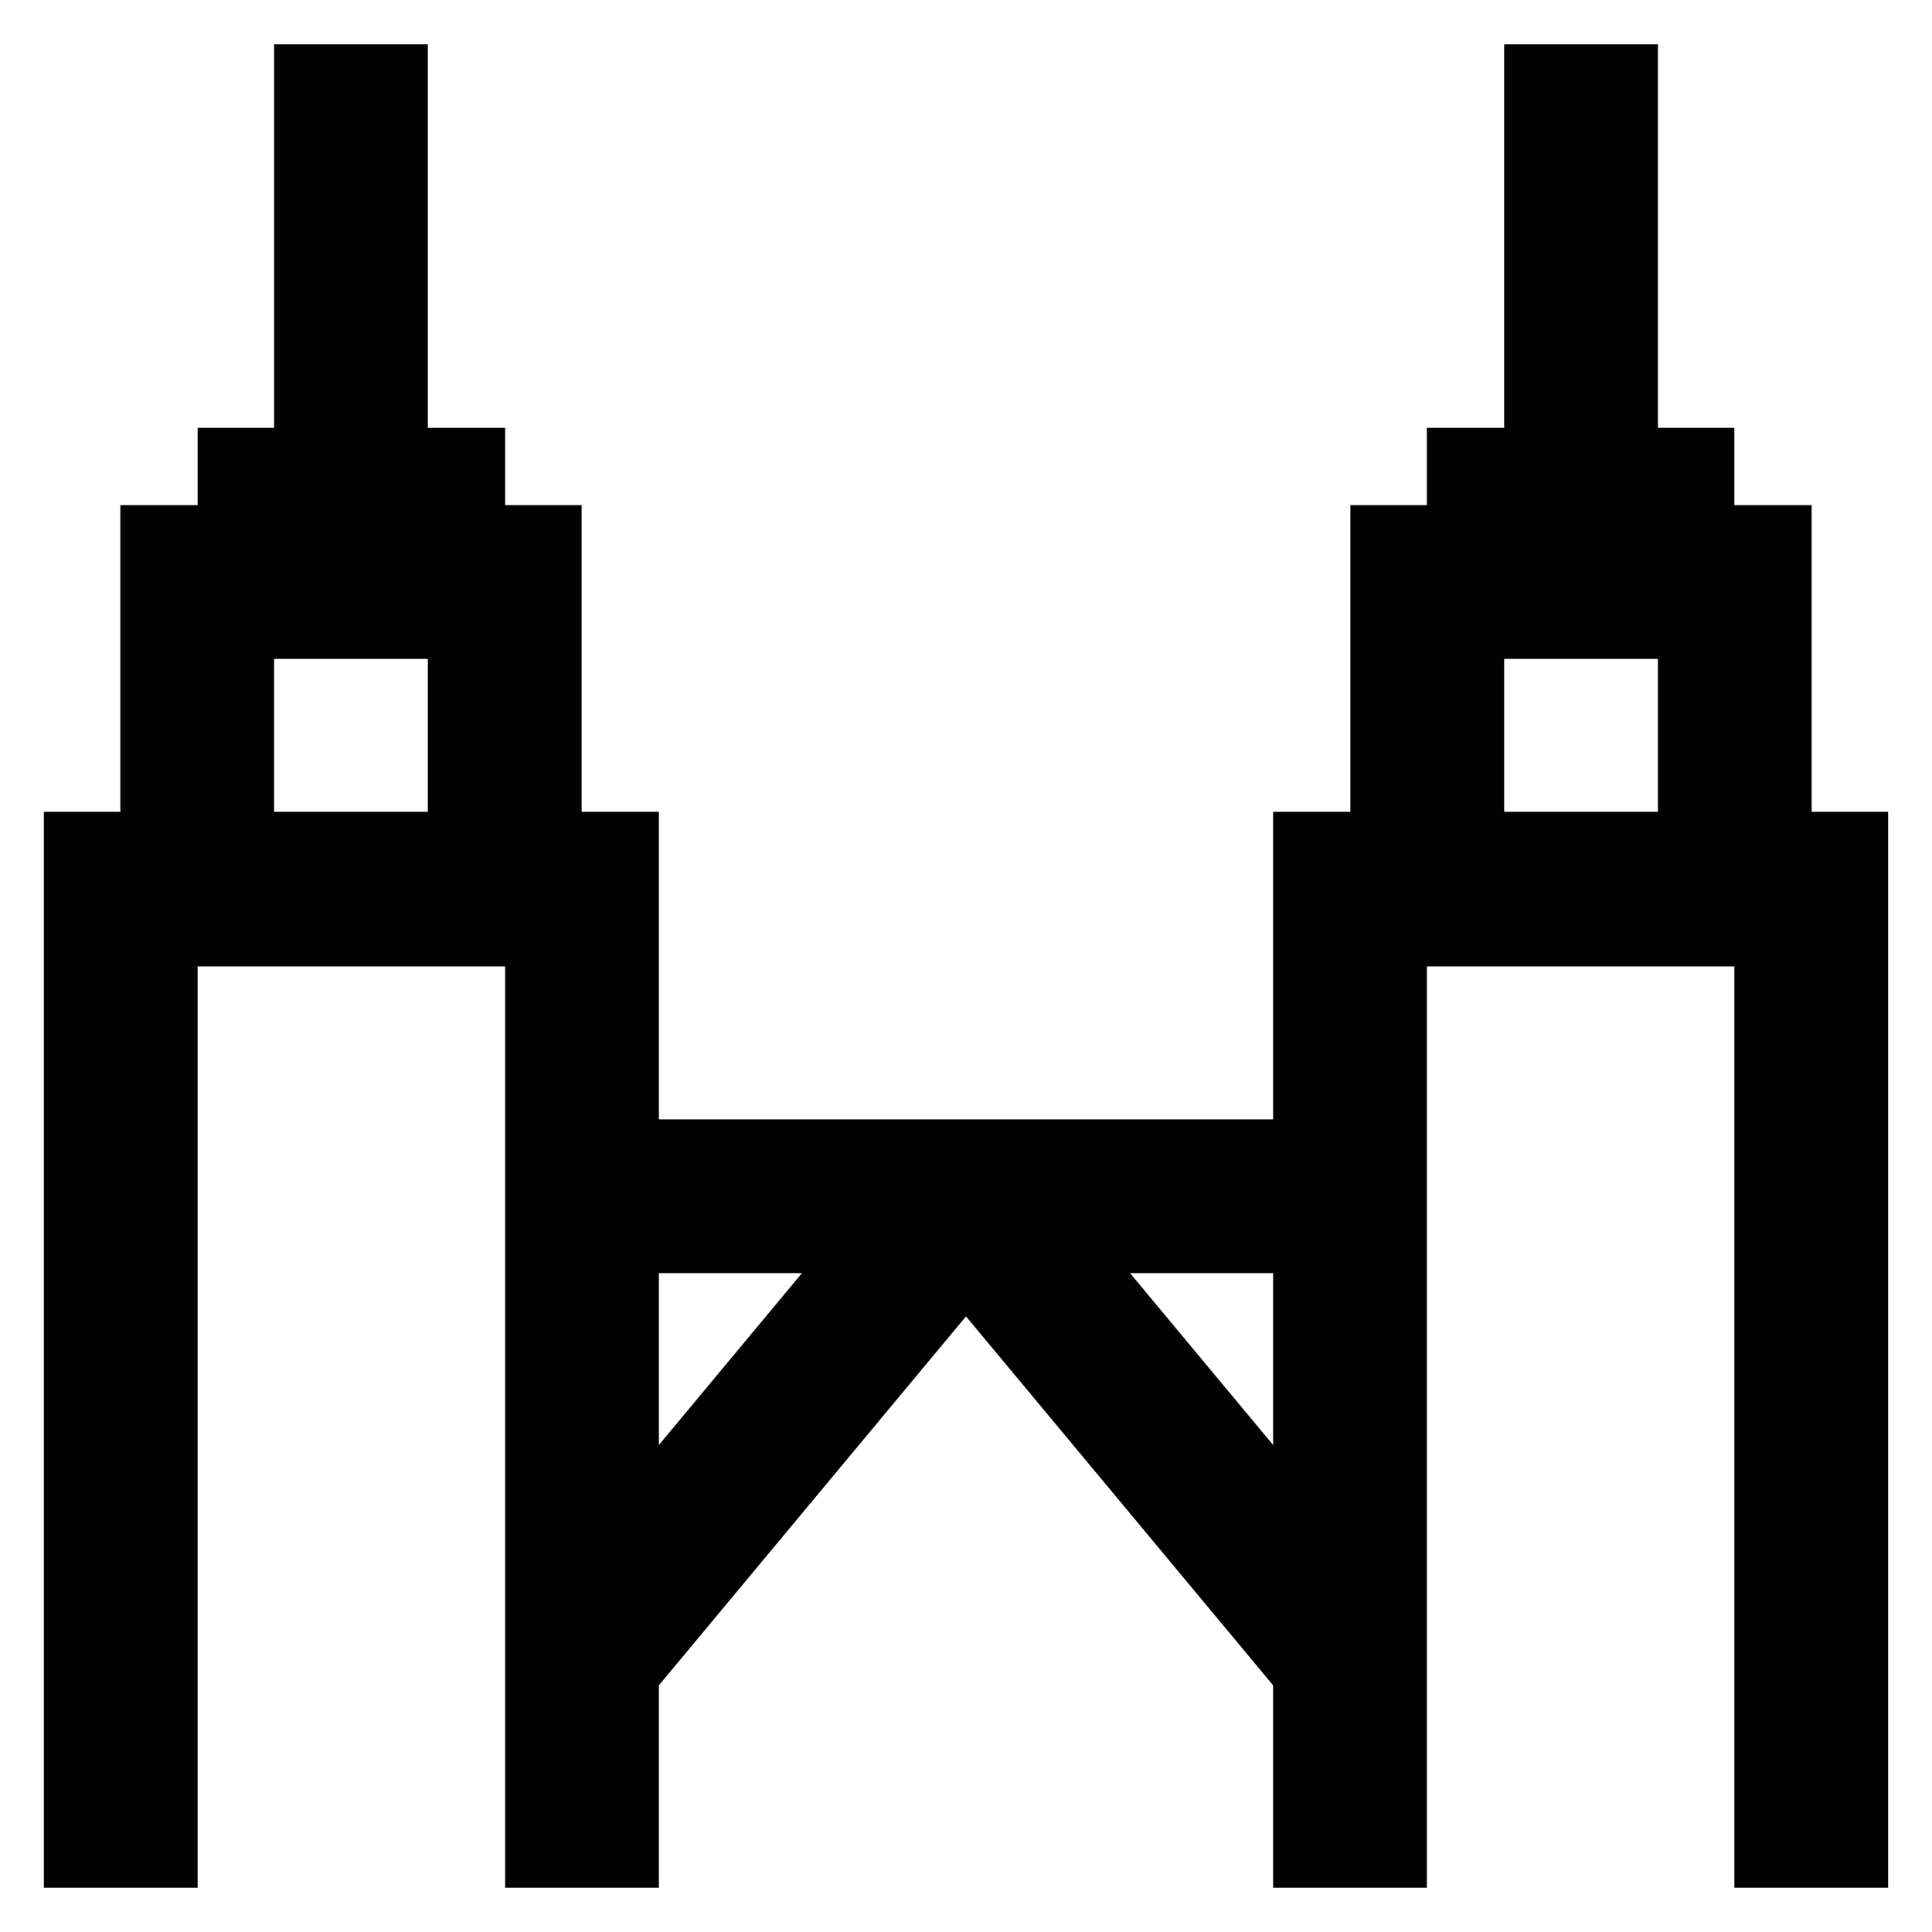 <?xml version="1.0" encoding="utf-8"?><!-- Скачано с сайта svg4.ru / Downloaded from svg4.ru -->
<svg width="800px" height="800px" viewBox="0 0 24 24" id="Layer_1" data-name="Layer 1" xmlns="http://www.w3.org/2000/svg"><defs><style>.cls-1{fill:none;stroke:#020202;stroke-miterlimit:10;stroke-width:1.91px;}</style></defs><polyline class="cls-1" points="1.5 23.45 1.5 11.04 7.23 11.04 7.23 23.45"/><polyline class="cls-1" points="16.77 23.45 16.77 11.04 22.5 11.04 22.5 23.45"/><line class="cls-1" x1="7.23" y1="14.86" x2="16.77" y2="14.86"/><line class="cls-1" x1="7.23" y1="20.59" x2="12" y2="14.86"/><line class="cls-1" x1="16.77" y1="20.59" x2="12" y2="14.86"/><rect class="cls-1" x="2.45" y="7.23" width="3.82" height="3.82"/><rect class="cls-1" x="17.73" y="7.23" width="3.82" height="3.82"/><rect class="cls-1" x="3.41" y="6.27" width="1.91" height="0.95"/><rect class="cls-1" x="18.68" y="6.27" width="1.91" height="0.95"/><line class="cls-1" x1="4.36" y1="0.55" x2="4.36" y2="6.27"/><line class="cls-1" x1="19.64" y1="0.55" x2="19.64" y2="6.27"/></svg>